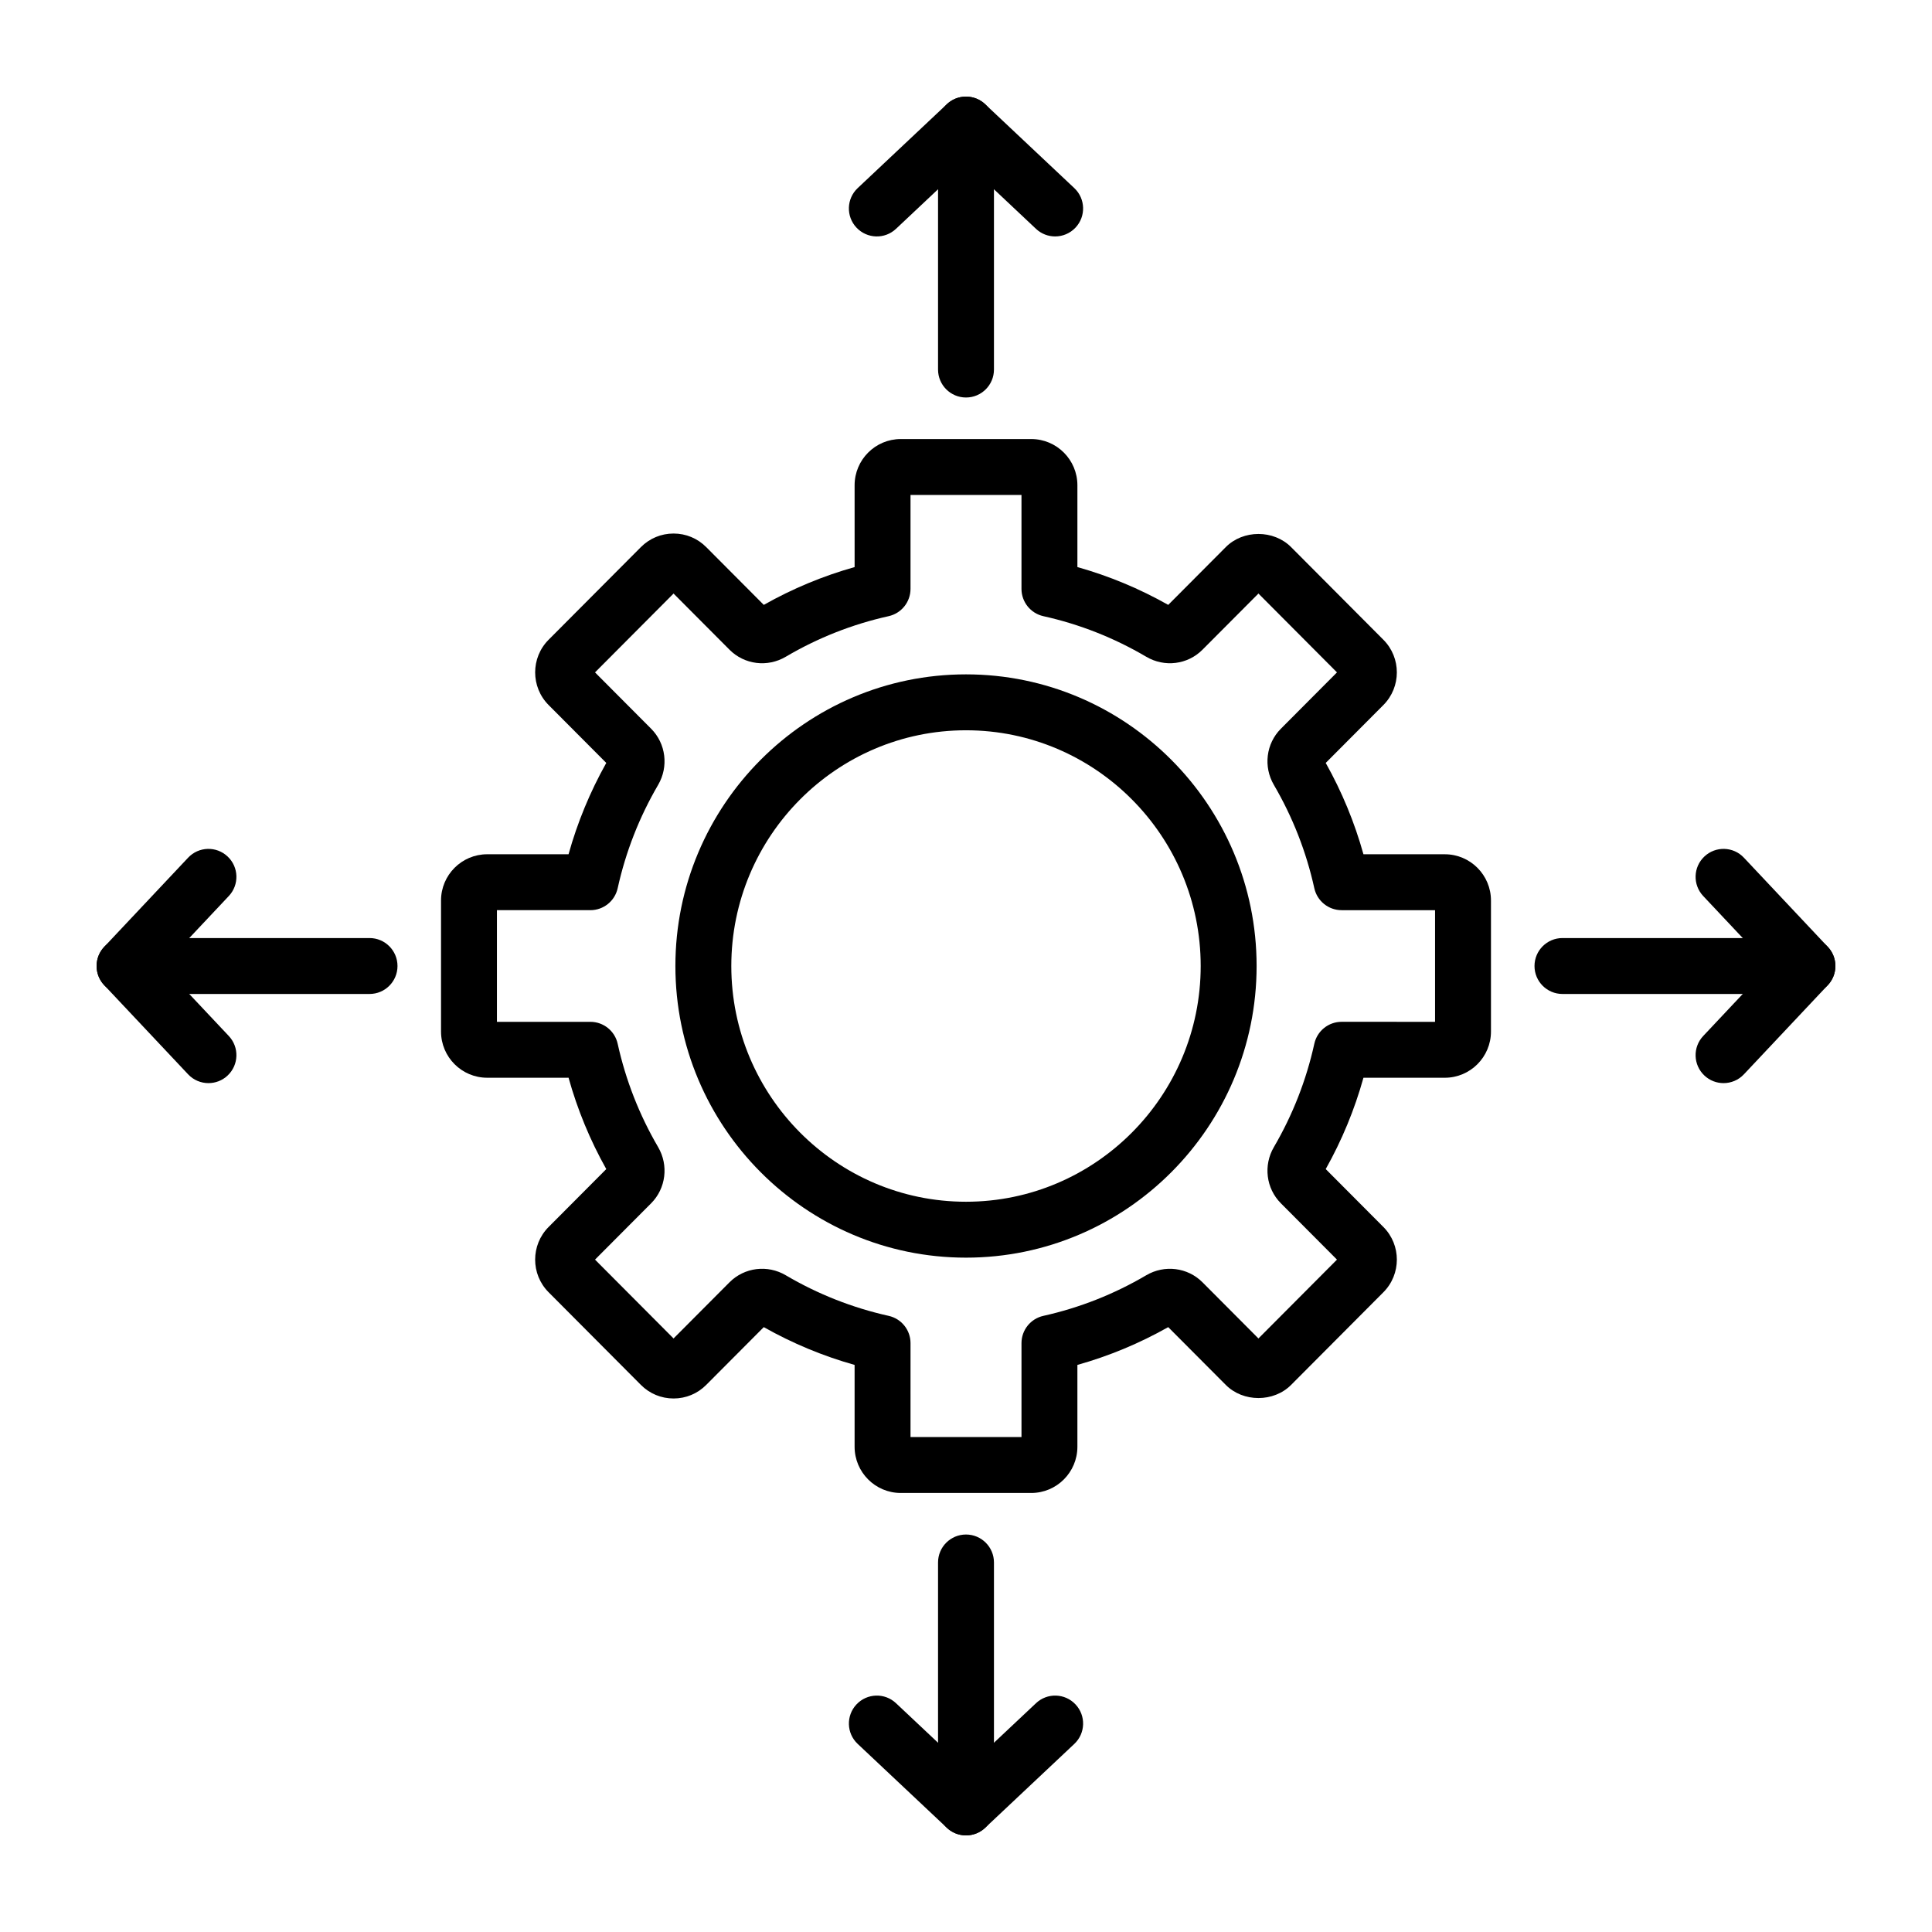 <svg id="Layer_1" enable-background="new 0 0 500 500" viewBox="0 0 500 500" xmlns="http://www.w3.org/2000/svg"><g><path d="m250 325.48c-41.47 0-75.209-33.858-75.209-75.477s33.739-75.478 75.209-75.478c41.469 0 75.209 33.859 75.209 75.478s-33.74 75.477-75.209 75.477zm0-136.484c-33.491 0-60.738 27.369-60.738 61.007s27.247 61.007 60.738 61.007 60.738-27.37 60.738-61.007c.001-33.638-27.247-61.007-60.738-61.007z"/><path d="m266.889 386.38h-33.776c-6.585 0-11.943-5.364-11.943-11.961v-21.18c-8.194-2.301-16.07-5.579-23.506-9.779l-14.894 14.951c-2.25 2.267-5.254 3.516-8.448 3.516-3.202 0-6.203-1.249-8.461-3.516l-23.882-23.978c-4.646-4.652-4.646-12.238.005-16.895l14.92-14.979c-4.203-7.484-7.472-15.409-9.764-23.645l-21.059.005c-6.588 0-11.944-5.364-11.944-11.96v-33.915c0-6.597 5.356-11.961 11.941-11.961h21.062c2.292-8.236 5.565-16.155 9.764-23.639l-14.925-14.984c-4.643-4.663-4.64-12.244.005-16.895l23.877-23.972c2.258-2.266 5.259-3.515 8.456-3.515 3.2 0 6.203 1.249 8.459 3.521l14.889 14.945c7.447-4.205 15.327-7.484 23.508-9.784l-.002-21.174c0-6.596 5.359-11.96 11.943-11.96h33.776c6.585 0 11.941 5.364 11.941 11.96v21.174c8.182 2.301 16.061 5.579 23.506 9.784l14.894-14.951c4.499-4.533 12.393-4.544 16.915.006l23.876 23.972c4.64 4.646 4.643 12.227 0 16.89l-14.926 14.984c4.2 7.484 7.472 15.409 9.765 23.639h21.061c6.585 0 11.941 5.364 11.941 11.961v33.915c0 6.596-5.356 11.96-11.941 11.96h-21.061c-2.292 8.236-5.565 16.155-9.765 23.639l14.926 14.985c4.646 4.652 4.646 12.237-.006 16.895l-23.876 23.972c-4.508 4.534-12.401 4.539-16.915-.005l-14.892-14.945c-7.436 4.2-15.315 7.479-23.503 9.779v21.18c0 6.596-5.355 11.96-11.941 11.96zm-31.249-14.47h28.721v-24.306c0-3.391 2.354-6.325 5.664-7.06 9.369-2.086 18.328-5.624 26.623-10.508 4.725-2.781 10.712-2.035 14.549 1.814l14.487 14.544 20.326-20.405-14.53-14.589c-3.824-3.838-4.564-9.813-1.8-14.533 4.869-8.332 8.394-17.336 10.465-26.742.73-3.318 3.668-5.681 7.066-5.681.003 0 24.182.006 24.182.006v-28.895h-24.182c-3.397 0-6.333-2.363-7.066-5.681-2.072-9.406-5.596-18.404-10.468-26.742-2.761-4.714-2.02-10.689 1.803-14.527l14.53-14.589-20.326-20.405-14.491 14.544c-3.835 3.861-9.818 4.607-14.552 1.809-8.303-4.889-17.26-8.422-26.615-10.497-3.31-.734-5.667-3.674-5.667-7.066v-24.306h-28.719v24.306c0 3.392-2.357 6.331-5.667 7.066-9.355 2.075-18.311 5.608-26.62 10.502-4.717 2.787-10.697 2.052-14.547-1.814l-14.49-14.544-20.326 20.405 14.533 14.589c3.824 3.843 4.558 9.818 1.797 14.532-4.87 8.332-8.394 17.331-10.465 26.736-.732 3.318-3.669 5.681-7.066 5.681h-24.182v28.895h24.182c3.397 0 6.334 2.363 7.066 5.68 2.072 9.406 5.595 18.405 10.468 26.742 2.758 4.708 2.023 10.683-1.797 14.527l-14.536 14.589 20.326 20.405 14.49-14.544c3.847-3.855 9.827-4.601 14.553-1.808 8.289 4.878 17.246 8.416 26.621 10.502 3.309.734 5.663 3.668 5.663 7.06z"/><path d="m95.636 257.238h-63.4c-3.996 0-7.236-3.239-7.236-7.235s3.239-7.236 7.236-7.236h63.401c3.997 0 7.235 3.239 7.235 7.236 0 3.996-3.239 7.235-7.236 7.235z"/><path d="m53.95 280.311c-1.925 0-3.847-.763-5.268-2.278l-21.715-23.073c-2.623-2.787-2.623-7.128 0-9.915l21.714-23.073c2.742-2.917 7.317-3.053 10.225-.311 2.911 2.736 3.049 7.314.311 10.226l-17.048 18.116 17.048 18.116c2.738 2.911 2.6 7.489-.311 10.226-1.395 1.316-3.176 1.966-4.956 1.966z"/><path d="m467.765 257.238h-63.401c-3.997 0-7.236-3.239-7.236-7.235s3.239-7.236 7.236-7.236h63.401c3.996 0 7.235 3.239 7.235 7.236-.001 3.996-3.239 7.235-7.235 7.235z"/><path d="m446.053 280.311c-1.78 0-3.561-.65-4.957-1.967-2.911-2.736-3.049-7.315-.311-10.226l17.045-18.116-17.045-18.116c-2.739-2.911-2.6-7.49.311-10.226 2.906-2.742 7.495-2.606 10.226.311l21.711 23.073c2.623 2.787 2.623 7.128 0 9.915l-21.711 23.073c-1.422 1.516-3.344 2.279-5.269 2.279z"/><path d="m250 102.874c-3.996 0-7.235-3.239-7.235-7.235v-63.404c0-3.996 3.239-7.235 7.235-7.235s7.235 3.239 7.235 7.235v63.404c0 3.996-3.239 7.235-7.235 7.235z"/><path d="m273.073 61.188c-1.781 0-3.561-.65-4.96-1.967l-18.113-17.049-18.113 17.048c-2.912 2.742-7.482 2.606-10.229-.311-2.739-2.905-2.6-7.489.308-10.225l23.073-21.717c2.787-2.623 7.134-2.623 9.921 0l23.073 21.717c2.908 2.736 3.047 7.32.308 10.225-1.424 1.515-3.343 2.279-5.268 2.279z"/><path d="m250 475c-3.996 0-7.235-3.239-7.235-7.236v-63.398c0-3.996 3.239-7.235 7.235-7.235s7.235 3.239 7.235 7.235v63.398c0 3.997-3.239 7.236-7.235 7.236z"/><path d="m250 475c-1.784 0-3.564-.656-4.957-1.967l-23.073-21.711c-2.911-2.736-3.05-7.314-.311-10.225 2.739-2.916 7.32-3.052 10.226-.311l18.115 17.042 18.116-17.042c2.906-2.741 7.49-2.605 10.226.311 2.739 2.911 2.6 7.49-.311 10.225l-23.073 21.711c-1.394 1.311-3.174 1.967-4.958 1.967z"/></g></svg>